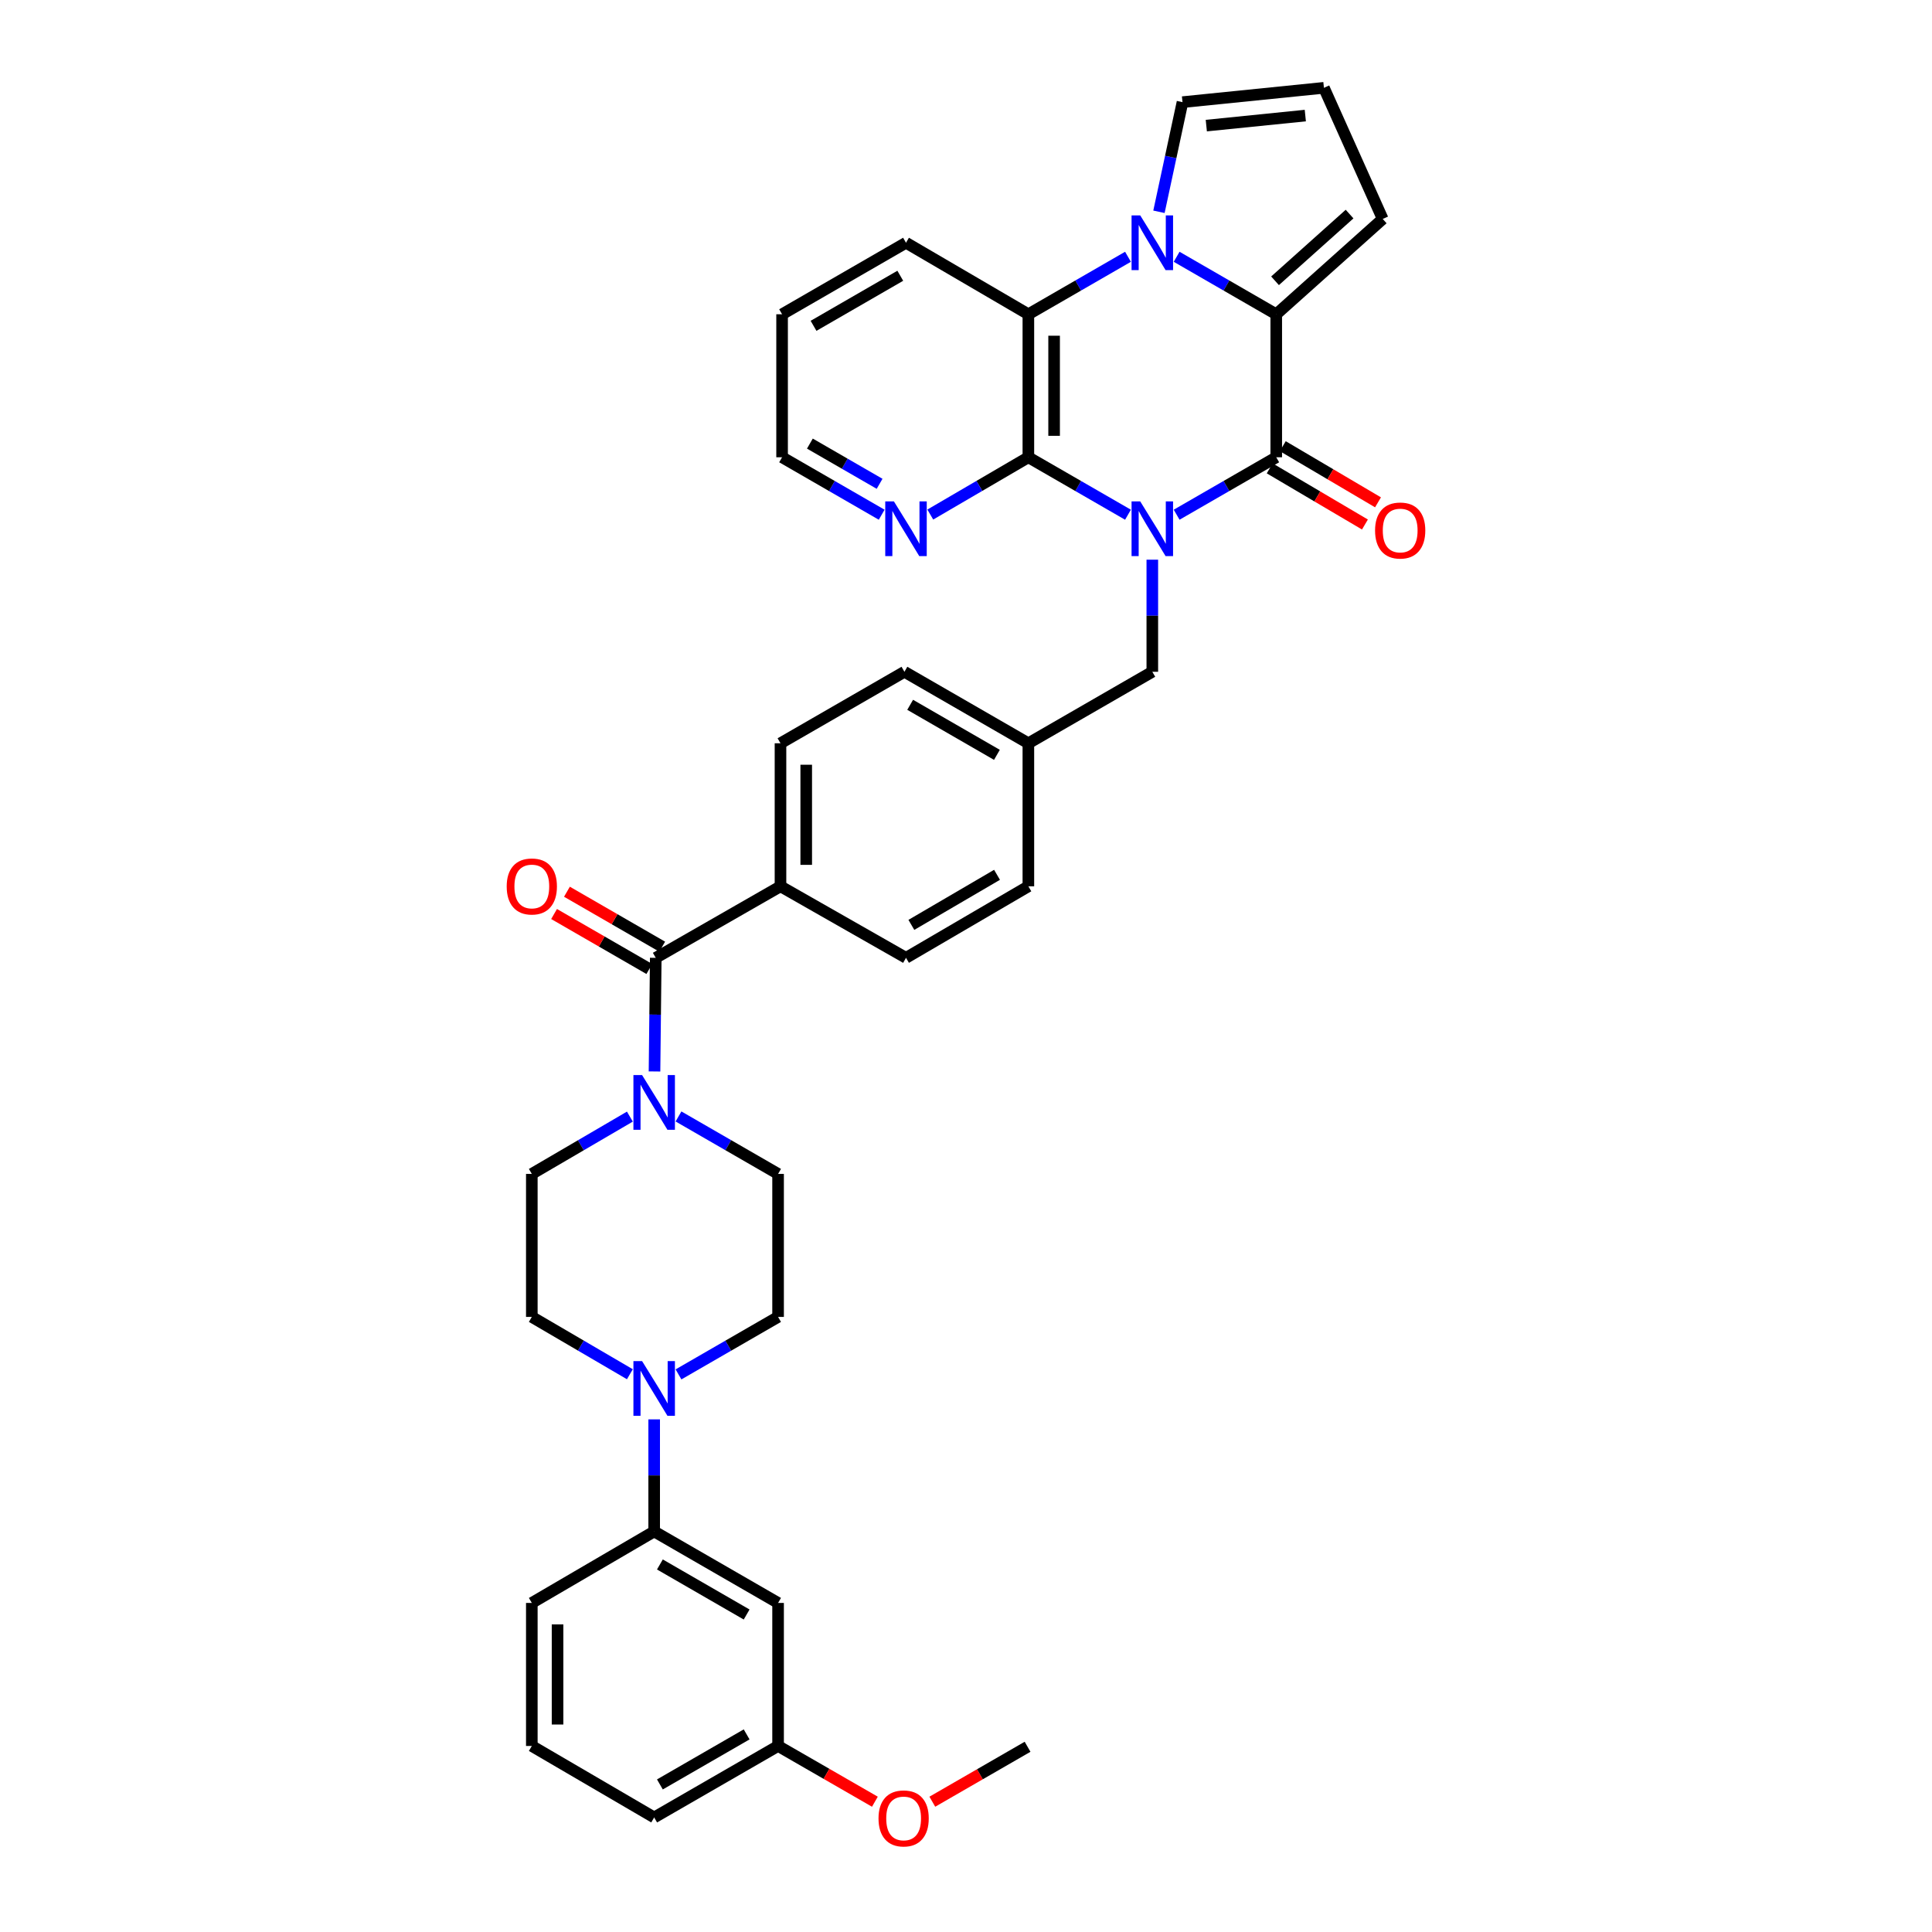 <?xml version='1.0' encoding='iso-8859-1'?>
<svg version='1.1' baseProfile='full'
              xmlns='http://www.w3.org/2000/svg'
                      xmlns:rdkit='http://www.rdkit.org/xml'
                      xmlns:xlink='http://www.w3.org/1999/xlink'
                  xml:space='preserve'
width='1000px' height='1000px' viewBox='0 0 1000 1000'>
<!-- END OF HEADER -->
<rect style='opacity:1.0;fill:#FFFFFF;stroke:none' width='1000' height='1000' x='0' y='0'> </rect>
<path class='bond-0' d='M 609.027,266.418 L 634.804,251.551' style='fill:none;fill-rule:evenodd;stroke:#0000FF;stroke-width:6px;stroke-linecap:butt;stroke-linejoin:miter;stroke-opacity:1' />
<path class='bond-0' d='M 634.804,251.551 L 660.581,236.683' style='fill:none;fill-rule:evenodd;stroke:#000000;stroke-width:6px;stroke-linecap:butt;stroke-linejoin:miter;stroke-opacity:1' />
<path class='bond-3' d='M 583.844,266.419 L 558.064,251.551' style='fill:none;fill-rule:evenodd;stroke:#0000FF;stroke-width:6px;stroke-linecap:butt;stroke-linejoin:miter;stroke-opacity:1' />
<path class='bond-3' d='M 558.064,251.551 L 532.283,236.683' style='fill:none;fill-rule:evenodd;stroke:#000000;stroke-width:6px;stroke-linecap:butt;stroke-linejoin:miter;stroke-opacity:1' />
<path class='bond-8' d='M 596.436,289.692 L 596.436,318.703' style='fill:none;fill-rule:evenodd;stroke:#0000FF;stroke-width:6px;stroke-linecap:butt;stroke-linejoin:miter;stroke-opacity:1' />
<path class='bond-8' d='M 596.436,318.703 L 596.436,347.714' style='fill:none;fill-rule:evenodd;stroke:#000000;stroke-width:6px;stroke-linecap:butt;stroke-linejoin:miter;stroke-opacity:1' />
<path class='bond-2' d='M 660.581,236.683 L 660.581,162.665' style='fill:none;fill-rule:evenodd;stroke:#000000;stroke-width:6px;stroke-linecap:butt;stroke-linejoin:miter;stroke-opacity:1' />
<path class='bond-15' d='M 657.197,242.421 L 681.843,256.953' style='fill:none;fill-rule:evenodd;stroke:#000000;stroke-width:6px;stroke-linecap:butt;stroke-linejoin:miter;stroke-opacity:1' />
<path class='bond-15' d='M 681.843,256.953 L 706.488,271.484' style='fill:none;fill-rule:evenodd;stroke:#FF0000;stroke-width:6px;stroke-linecap:butt;stroke-linejoin:miter;stroke-opacity:1' />
<path class='bond-15' d='M 663.964,230.945 L 688.609,245.477' style='fill:none;fill-rule:evenodd;stroke:#000000;stroke-width:6px;stroke-linecap:butt;stroke-linejoin:miter;stroke-opacity:1' />
<path class='bond-15' d='M 688.609,245.477 L 713.254,260.009' style='fill:none;fill-rule:evenodd;stroke:#FF0000;stroke-width:6px;stroke-linecap:butt;stroke-linejoin:miter;stroke-opacity:1' />
<path class='bond-1' d='M 583.844,132.911 L 558.064,147.788' style='fill:none;fill-rule:evenodd;stroke:#0000FF;stroke-width:6px;stroke-linecap:butt;stroke-linejoin:miter;stroke-opacity:1' />
<path class='bond-1' d='M 558.064,147.788 L 532.283,162.665' style='fill:none;fill-rule:evenodd;stroke:#000000;stroke-width:6px;stroke-linecap:butt;stroke-linejoin:miter;stroke-opacity:1' />
<path class='bond-11' d='M 599.875,109.624 L 605.967,81.247' style='fill:none;fill-rule:evenodd;stroke:#0000FF;stroke-width:6px;stroke-linecap:butt;stroke-linejoin:miter;stroke-opacity:1' />
<path class='bond-11' d='M 605.967,81.247 L 612.059,52.87' style='fill:none;fill-rule:evenodd;stroke:#000000;stroke-width:6px;stroke-linecap:butt;stroke-linejoin:miter;stroke-opacity:1' />
<path class='bond-36' d='M 609.027,132.912 L 634.804,147.788' style='fill:none;fill-rule:evenodd;stroke:#0000FF;stroke-width:6px;stroke-linecap:butt;stroke-linejoin:miter;stroke-opacity:1' />
<path class='bond-36' d='M 634.804,147.788 L 660.581,162.665' style='fill:none;fill-rule:evenodd;stroke:#000000;stroke-width:6px;stroke-linecap:butt;stroke-linejoin:miter;stroke-opacity:1' />
<path class='bond-12' d='M 660.581,162.665 L 715.689,113.33' style='fill:none;fill-rule:evenodd;stroke:#000000;stroke-width:6px;stroke-linecap:butt;stroke-linejoin:miter;stroke-opacity:1' />
<path class='bond-12' d='M 659.961,145.339 L 698.537,110.804' style='fill:none;fill-rule:evenodd;stroke:#000000;stroke-width:6px;stroke-linecap:butt;stroke-linejoin:miter;stroke-opacity:1' />
<path class='bond-4' d='M 532.283,236.683 L 532.283,162.665' style='fill:none;fill-rule:evenodd;stroke:#000000;stroke-width:6px;stroke-linecap:butt;stroke-linejoin:miter;stroke-opacity:1' />
<path class='bond-4' d='M 545.605,225.58 L 545.605,173.768' style='fill:none;fill-rule:evenodd;stroke:#000000;stroke-width:6px;stroke-linecap:butt;stroke-linejoin:miter;stroke-opacity:1' />
<path class='bond-10' d='M 532.283,236.683 L 506.901,251.51' style='fill:none;fill-rule:evenodd;stroke:#000000;stroke-width:6px;stroke-linecap:butt;stroke-linejoin:miter;stroke-opacity:1' />
<path class='bond-10' d='M 506.901,251.51 L 481.519,266.336' style='fill:none;fill-rule:evenodd;stroke:#0000FF;stroke-width:6px;stroke-linecap:butt;stroke-linejoin:miter;stroke-opacity:1' />
<path class='bond-28' d='M 532.283,162.665 L 468.945,125.645' style='fill:none;fill-rule:evenodd;stroke:#000000;stroke-width:6px;stroke-linecap:butt;stroke-linejoin:miter;stroke-opacity:1' />
<path class='bond-5' d='M 339.419,495.772 L 403.979,458.752' style='fill:none;fill-rule:evenodd;stroke:#000000;stroke-width:6px;stroke-linecap:butt;stroke-linejoin:miter;stroke-opacity:1' />
<path class='bond-6' d='M 339.419,495.772 L 339.097,525.176' style='fill:none;fill-rule:evenodd;stroke:#000000;stroke-width:6px;stroke-linecap:butt;stroke-linejoin:miter;stroke-opacity:1' />
<path class='bond-6' d='M 339.097,525.176 L 338.774,554.58' style='fill:none;fill-rule:evenodd;stroke:#0000FF;stroke-width:6px;stroke-linecap:butt;stroke-linejoin:miter;stroke-opacity:1' />
<path class='bond-21' d='M 342.749,490.002 L 318.098,475.778' style='fill:none;fill-rule:evenodd;stroke:#000000;stroke-width:6px;stroke-linecap:butt;stroke-linejoin:miter;stroke-opacity:1' />
<path class='bond-21' d='M 318.098,475.778 L 293.448,461.553' style='fill:none;fill-rule:evenodd;stroke:#FF0000;stroke-width:6px;stroke-linecap:butt;stroke-linejoin:miter;stroke-opacity:1' />
<path class='bond-21' d='M 336.09,501.541 L 311.44,487.316' style='fill:none;fill-rule:evenodd;stroke:#000000;stroke-width:6px;stroke-linecap:butt;stroke-linejoin:miter;stroke-opacity:1' />
<path class='bond-21' d='M 311.44,487.316 L 286.789,473.091' style='fill:none;fill-rule:evenodd;stroke:#FF0000;stroke-width:6px;stroke-linecap:butt;stroke-linejoin:miter;stroke-opacity:1' />
<path class='bond-17' d='M 351.189,577.876 L 376.962,592.746' style='fill:none;fill-rule:evenodd;stroke:#0000FF;stroke-width:6px;stroke-linecap:butt;stroke-linejoin:miter;stroke-opacity:1' />
<path class='bond-17' d='M 376.962,592.746 L 402.735,607.616' style='fill:none;fill-rule:evenodd;stroke:#000000;stroke-width:6px;stroke-linecap:butt;stroke-linejoin:miter;stroke-opacity:1' />
<path class='bond-18' d='M 326.024,577.958 L 300.646,592.787' style='fill:none;fill-rule:evenodd;stroke:#0000FF;stroke-width:6px;stroke-linecap:butt;stroke-linejoin:miter;stroke-opacity:1' />
<path class='bond-18' d='M 300.646,592.787 L 275.267,607.616' style='fill:none;fill-rule:evenodd;stroke:#000000;stroke-width:6px;stroke-linecap:butt;stroke-linejoin:miter;stroke-opacity:1' />
<path class='bond-7' d='M 326.024,711.304 L 300.645,696.469' style='fill:none;fill-rule:evenodd;stroke:#0000FF;stroke-width:6px;stroke-linecap:butt;stroke-linejoin:miter;stroke-opacity:1' />
<path class='bond-7' d='M 300.645,696.469 L 275.267,681.634' style='fill:none;fill-rule:evenodd;stroke:#000000;stroke-width:6px;stroke-linecap:butt;stroke-linejoin:miter;stroke-opacity:1' />
<path class='bond-9' d='M 338.598,734.665 L 338.598,763.669' style='fill:none;fill-rule:evenodd;stroke:#0000FF;stroke-width:6px;stroke-linecap:butt;stroke-linejoin:miter;stroke-opacity:1' />
<path class='bond-9' d='M 338.598,763.669 L 338.598,792.672' style='fill:none;fill-rule:evenodd;stroke:#000000;stroke-width:6px;stroke-linecap:butt;stroke-linejoin:miter;stroke-opacity:1' />
<path class='bond-40' d='M 351.189,711.387 L 376.962,696.511' style='fill:none;fill-rule:evenodd;stroke:#0000FF;stroke-width:6px;stroke-linecap:butt;stroke-linejoin:miter;stroke-opacity:1' />
<path class='bond-40' d='M 376.962,696.511 L 402.735,681.634' style='fill:none;fill-rule:evenodd;stroke:#000000;stroke-width:6px;stroke-linecap:butt;stroke-linejoin:miter;stroke-opacity:1' />
<path class='bond-24' d='M 596.436,347.714 L 532.283,384.719' style='fill:none;fill-rule:evenodd;stroke:#000000;stroke-width:6px;stroke-linecap:butt;stroke-linejoin:miter;stroke-opacity:1' />
<path class='bond-13' d='M 338.598,792.672 L 402.735,829.678' style='fill:none;fill-rule:evenodd;stroke:#000000;stroke-width:6px;stroke-linecap:butt;stroke-linejoin:miter;stroke-opacity:1' />
<path class='bond-13' d='M 341.561,809.762 L 386.457,835.666' style='fill:none;fill-rule:evenodd;stroke:#000000;stroke-width:6px;stroke-linecap:butt;stroke-linejoin:miter;stroke-opacity:1' />
<path class='bond-30' d='M 338.598,792.672 L 275.267,829.678' style='fill:none;fill-rule:evenodd;stroke:#000000;stroke-width:6px;stroke-linecap:butt;stroke-linejoin:miter;stroke-opacity:1' />
<path class='bond-32' d='M 456.354,266.418 L 430.581,251.55' style='fill:none;fill-rule:evenodd;stroke:#0000FF;stroke-width:6px;stroke-linecap:butt;stroke-linejoin:miter;stroke-opacity:1' />
<path class='bond-32' d='M 430.581,251.55 L 404.808,236.683' style='fill:none;fill-rule:evenodd;stroke:#000000;stroke-width:6px;stroke-linecap:butt;stroke-linejoin:miter;stroke-opacity:1' />
<path class='bond-32' d='M 455.279,250.418 L 437.237,240.011' style='fill:none;fill-rule:evenodd;stroke:#0000FF;stroke-width:6px;stroke-linecap:butt;stroke-linejoin:miter;stroke-opacity:1' />
<path class='bond-32' d='M 437.237,240.011 L 419.196,229.604' style='fill:none;fill-rule:evenodd;stroke:#000000;stroke-width:6px;stroke-linecap:butt;stroke-linejoin:miter;stroke-opacity:1' />
<path class='bond-39' d='M 612.059,52.87 L 685.263,45.455' style='fill:none;fill-rule:evenodd;stroke:#000000;stroke-width:6px;stroke-linecap:butt;stroke-linejoin:miter;stroke-opacity:1' />
<path class='bond-39' d='M 624.383,65.012 L 675.625,59.821' style='fill:none;fill-rule:evenodd;stroke:#000000;stroke-width:6px;stroke-linecap:butt;stroke-linejoin:miter;stroke-opacity:1' />
<path class='bond-16' d='M 715.689,113.33 L 685.263,45.455' style='fill:none;fill-rule:evenodd;stroke:#000000;stroke-width:6px;stroke-linecap:butt;stroke-linejoin:miter;stroke-opacity:1' />
<path class='bond-25' d='M 402.735,829.678 L 402.735,903.71' style='fill:none;fill-rule:evenodd;stroke:#000000;stroke-width:6px;stroke-linecap:butt;stroke-linejoin:miter;stroke-opacity:1' />
<path class='bond-14' d='M 403.979,458.752 L 403.979,384.719' style='fill:none;fill-rule:evenodd;stroke:#000000;stroke-width:6px;stroke-linecap:butt;stroke-linejoin:miter;stroke-opacity:1' />
<path class='bond-14' d='M 417.301,447.647 L 417.301,395.824' style='fill:none;fill-rule:evenodd;stroke:#000000;stroke-width:6px;stroke-linecap:butt;stroke-linejoin:miter;stroke-opacity:1' />
<path class='bond-37' d='M 403.979,458.752 L 468.945,495.772' style='fill:none;fill-rule:evenodd;stroke:#000000;stroke-width:6px;stroke-linecap:butt;stroke-linejoin:miter;stroke-opacity:1' />
<path class='bond-20' d='M 402.735,607.616 L 402.735,681.634' style='fill:none;fill-rule:evenodd;stroke:#000000;stroke-width:6px;stroke-linecap:butt;stroke-linejoin:miter;stroke-opacity:1' />
<path class='bond-19' d='M 275.267,607.616 L 275.267,681.634' style='fill:none;fill-rule:evenodd;stroke:#000000;stroke-width:6px;stroke-linecap:butt;stroke-linejoin:miter;stroke-opacity:1' />
<path class='bond-22' d='M 403.979,384.719 L 468.131,347.714' style='fill:none;fill-rule:evenodd;stroke:#000000;stroke-width:6px;stroke-linecap:butt;stroke-linejoin:miter;stroke-opacity:1' />
<path class='bond-23' d='M 468.945,495.772 L 532.283,458.752' style='fill:none;fill-rule:evenodd;stroke:#000000;stroke-width:6px;stroke-linecap:butt;stroke-linejoin:miter;stroke-opacity:1' />
<path class='bond-23' d='M 471.724,478.717 L 516.06,452.803' style='fill:none;fill-rule:evenodd;stroke:#000000;stroke-width:6px;stroke-linecap:butt;stroke-linejoin:miter;stroke-opacity:1' />
<path class='bond-26' d='M 532.283,384.719 L 532.283,458.752' style='fill:none;fill-rule:evenodd;stroke:#000000;stroke-width:6px;stroke-linecap:butt;stroke-linejoin:miter;stroke-opacity:1' />
<path class='bond-27' d='M 532.283,384.719 L 468.131,347.714' style='fill:none;fill-rule:evenodd;stroke:#000000;stroke-width:6px;stroke-linecap:butt;stroke-linejoin:miter;stroke-opacity:1' />
<path class='bond-27' d='M 516.004,390.708 L 471.097,364.804' style='fill:none;fill-rule:evenodd;stroke:#000000;stroke-width:6px;stroke-linecap:butt;stroke-linejoin:miter;stroke-opacity:1' />
<path class='bond-29' d='M 402.735,903.71 L 427.789,918.137' style='fill:none;fill-rule:evenodd;stroke:#000000;stroke-width:6px;stroke-linecap:butt;stroke-linejoin:miter;stroke-opacity:1' />
<path class='bond-29' d='M 427.789,918.137 L 452.842,932.565' style='fill:none;fill-rule:evenodd;stroke:#FF0000;stroke-width:6px;stroke-linecap:butt;stroke-linejoin:miter;stroke-opacity:1' />
<path class='bond-41' d='M 402.735,903.71 L 338.598,940.708' style='fill:none;fill-rule:evenodd;stroke:#000000;stroke-width:6px;stroke-linecap:butt;stroke-linejoin:miter;stroke-opacity:1' />
<path class='bond-41' d='M 386.458,897.721 L 341.562,923.619' style='fill:none;fill-rule:evenodd;stroke:#000000;stroke-width:6px;stroke-linecap:butt;stroke-linejoin:miter;stroke-opacity:1' />
<path class='bond-38' d='M 468.945,125.645 L 404.808,162.665' style='fill:none;fill-rule:evenodd;stroke:#000000;stroke-width:6px;stroke-linecap:butt;stroke-linejoin:miter;stroke-opacity:1' />
<path class='bond-38' d='M 465.984,142.736 L 421.088,168.65' style='fill:none;fill-rule:evenodd;stroke:#000000;stroke-width:6px;stroke-linecap:butt;stroke-linejoin:miter;stroke-opacity:1' />
<path class='bond-34' d='M 482.568,932.563 L 507.219,918.344' style='fill:none;fill-rule:evenodd;stroke:#FF0000;stroke-width:6px;stroke-linecap:butt;stroke-linejoin:miter;stroke-opacity:1' />
<path class='bond-34' d='M 507.219,918.344 L 531.869,904.125' style='fill:none;fill-rule:evenodd;stroke:#000000;stroke-width:6px;stroke-linecap:butt;stroke-linejoin:miter;stroke-opacity:1' />
<path class='bond-31' d='M 275.267,829.678 L 275.267,903.71' style='fill:none;fill-rule:evenodd;stroke:#000000;stroke-width:6px;stroke-linecap:butt;stroke-linejoin:miter;stroke-opacity:1' />
<path class='bond-31' d='M 288.589,840.783 L 288.589,892.606' style='fill:none;fill-rule:evenodd;stroke:#000000;stroke-width:6px;stroke-linecap:butt;stroke-linejoin:miter;stroke-opacity:1' />
<path class='bond-33' d='M 275.267,903.71 L 338.598,940.708' style='fill:none;fill-rule:evenodd;stroke:#000000;stroke-width:6px;stroke-linecap:butt;stroke-linejoin:miter;stroke-opacity:1' />
<path class='bond-35' d='M 404.808,236.683 L 404.808,162.665' style='fill:none;fill-rule:evenodd;stroke:#000000;stroke-width:6px;stroke-linecap:butt;stroke-linejoin:miter;stroke-opacity:1' />
<path  class='atom-0' d='M 590.176 259.521
L 599.456 274.521
Q 600.376 276.001, 601.856 278.681
Q 603.336 281.361, 603.416 281.521
L 603.416 259.521
L 607.176 259.521
L 607.176 287.841
L 603.296 287.841
L 593.336 271.441
Q 592.176 269.521, 590.936 267.321
Q 589.736 265.121, 589.376 264.441
L 589.376 287.841
L 585.696 287.841
L 585.696 259.521
L 590.176 259.521
' fill='#0000FF'/>
<path  class='atom-2' d='M 590.176 111.485
L 599.456 126.485
Q 600.376 127.965, 601.856 130.645
Q 603.336 133.325, 603.416 133.485
L 603.416 111.485
L 607.176 111.485
L 607.176 139.805
L 603.296 139.805
L 593.336 123.405
Q 592.176 121.485, 590.936 119.285
Q 589.736 117.085, 589.376 116.405
L 589.376 139.805
L 585.696 139.805
L 585.696 111.485
L 590.176 111.485
' fill='#0000FF'/>
<path  class='atom-7' d='M 332.338 556.451
L 341.618 571.451
Q 342.538 572.931, 344.018 575.611
Q 345.498 578.291, 345.578 578.451
L 345.578 556.451
L 349.338 556.451
L 349.338 584.771
L 345.458 584.771
L 335.498 568.371
Q 334.338 566.451, 333.098 564.251
Q 331.898 562.051, 331.538 561.371
L 331.538 584.771
L 327.858 584.771
L 327.858 556.451
L 332.338 556.451
' fill='#0000FF'/>
<path  class='atom-8' d='M 332.338 704.494
L 341.618 719.494
Q 342.538 720.974, 344.018 723.654
Q 345.498 726.334, 345.578 726.494
L 345.578 704.494
L 349.338 704.494
L 349.338 732.814
L 345.458 732.814
L 335.498 716.414
Q 334.338 714.494, 333.098 712.294
Q 331.898 710.094, 331.538 709.414
L 331.538 732.814
L 327.858 732.814
L 327.858 704.494
L 332.338 704.494
' fill='#0000FF'/>
<path  class='atom-11' d='M 462.685 259.521
L 471.965 274.521
Q 472.885 276.001, 474.365 278.681
Q 475.845 281.361, 475.925 281.521
L 475.925 259.521
L 479.685 259.521
L 479.685 287.841
L 475.805 287.841
L 465.845 271.441
Q 464.685 269.521, 463.445 267.321
Q 462.245 265.121, 461.885 264.441
L 461.885 287.841
L 458.205 287.841
L 458.205 259.521
L 462.685 259.521
' fill='#0000FF'/>
<path  class='atom-16' d='M 711.733 274.59
Q 711.733 267.79, 715.093 263.99
Q 718.453 260.19, 724.733 260.19
Q 731.013 260.19, 734.373 263.99
Q 737.733 267.79, 737.733 274.59
Q 737.733 281.47, 734.333 285.39
Q 730.933 289.27, 724.733 289.27
Q 718.493 289.27, 715.093 285.39
Q 711.733 281.51, 711.733 274.59
M 724.733 286.07
Q 729.053 286.07, 731.373 283.19
Q 733.733 280.27, 733.733 274.59
Q 733.733 269.03, 731.373 266.23
Q 729.053 263.39, 724.733 263.39
Q 720.413 263.39, 718.053 266.19
Q 715.733 268.99, 715.733 274.59
Q 715.733 280.31, 718.053 283.19
Q 720.413 286.07, 724.733 286.07
' fill='#FF0000'/>
<path  class='atom-22' d='M 262.267 458.832
Q 262.267 452.032, 265.627 448.232
Q 268.987 444.432, 275.267 444.432
Q 281.547 444.432, 284.907 448.232
Q 288.267 452.032, 288.267 458.832
Q 288.267 465.712, 284.867 469.632
Q 281.467 473.512, 275.267 473.512
Q 269.027 473.512, 265.627 469.632
Q 262.267 465.752, 262.267 458.832
M 275.267 470.312
Q 279.587 470.312, 281.907 467.432
Q 284.267 464.512, 284.267 458.832
Q 284.267 453.272, 281.907 450.472
Q 279.587 447.632, 275.267 447.632
Q 270.947 447.632, 268.587 450.432
Q 266.267 453.232, 266.267 458.832
Q 266.267 464.552, 268.587 467.432
Q 270.947 470.312, 275.267 470.312
' fill='#FF0000'/>
<path  class='atom-30' d='M 454.717 941.21
Q 454.717 934.41, 458.077 930.61
Q 461.437 926.81, 467.717 926.81
Q 473.997 926.81, 477.357 930.61
Q 480.717 934.41, 480.717 941.21
Q 480.717 948.09, 477.317 952.01
Q 473.917 955.89, 467.717 955.89
Q 461.477 955.89, 458.077 952.01
Q 454.717 948.13, 454.717 941.21
M 467.717 952.69
Q 472.037 952.69, 474.357 949.81
Q 476.717 946.89, 476.717 941.21
Q 476.717 935.65, 474.357 932.85
Q 472.037 930.01, 467.717 930.01
Q 463.397 930.01, 461.037 932.81
Q 458.717 935.61, 458.717 941.21
Q 458.717 946.93, 461.037 949.81
Q 463.397 952.69, 467.717 952.69
' fill='#FF0000'/>
</svg>
